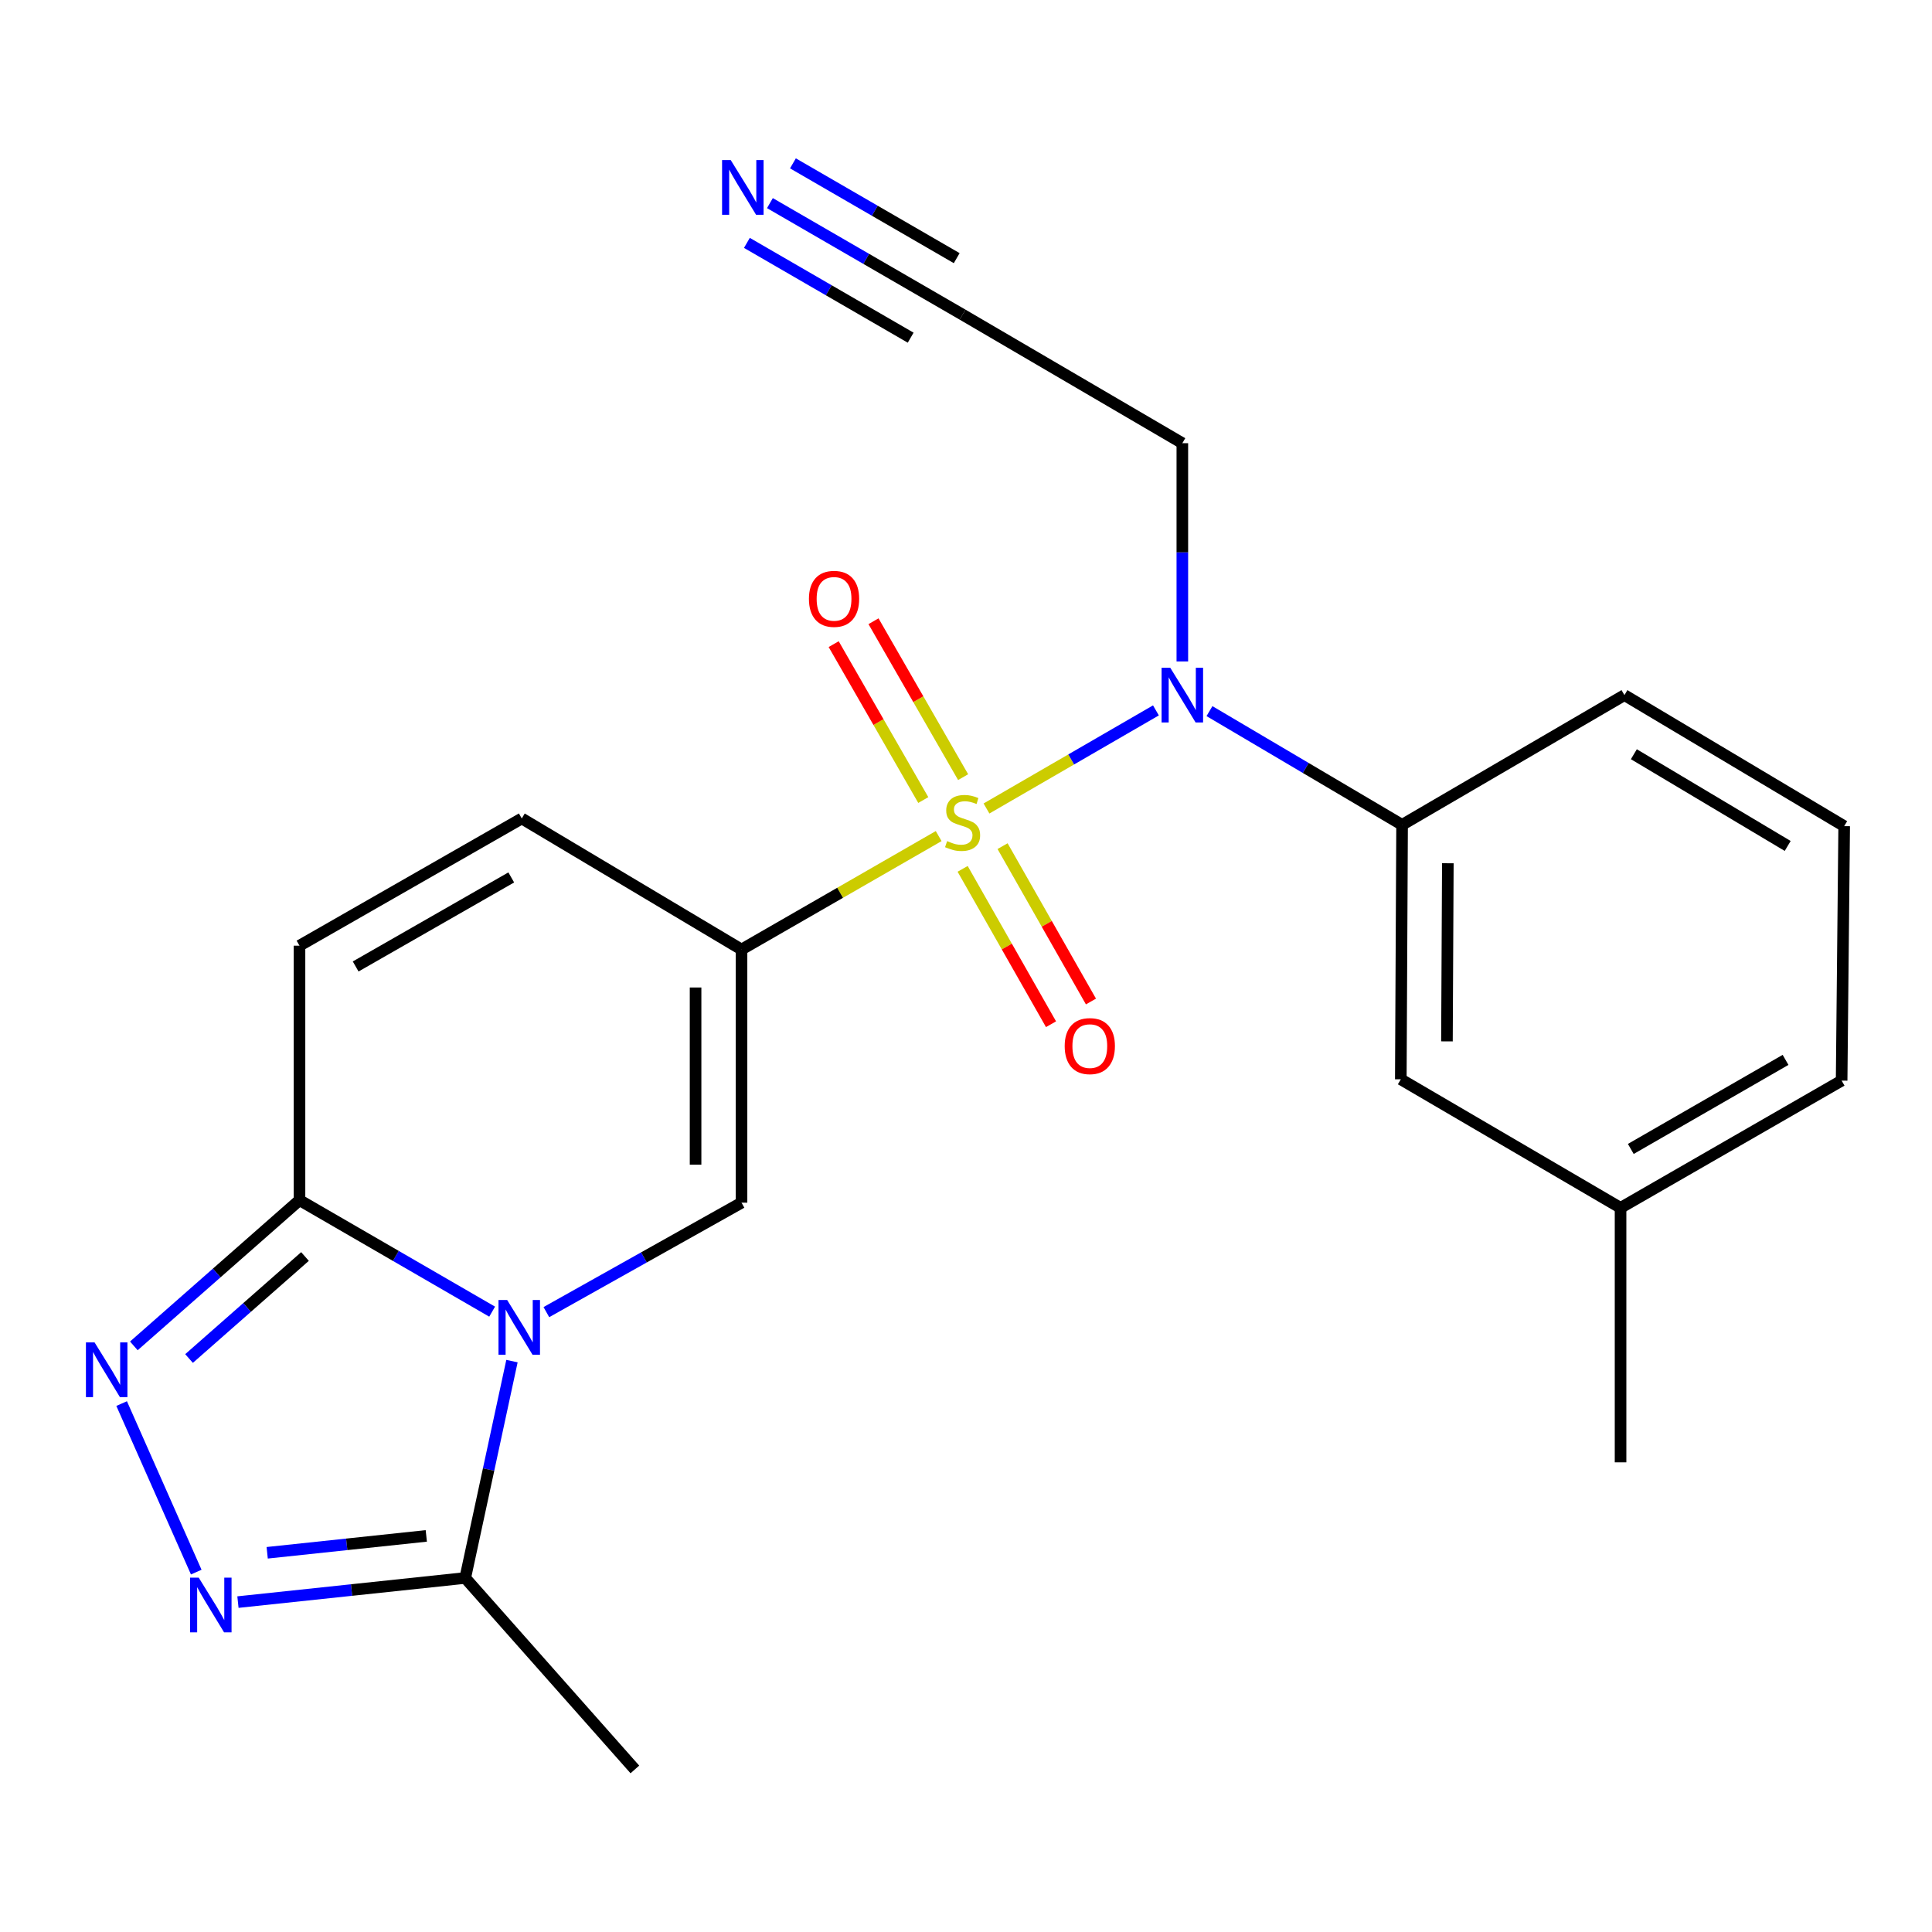 <?xml version='1.0' encoding='iso-8859-1'?>
<svg version='1.1' baseProfile='full'
              xmlns='http://www.w3.org/2000/svg'
                      xmlns:rdkit='http://www.rdkit.org/xml'
                      xmlns:xlink='http://www.w3.org/1999/xlink'
                  xml:space='preserve'
width='1000px' height='1000px' viewBox='0 0 1000 1000'>
<!-- END OF HEADER -->
<rect style='opacity:1.0;fill:#FFFFFF;stroke:none' width='1000' height='1000' x='0' y='0'> </rect>
<path class='bond-0' d='M 485.855,432.755 L 434.832,462.111' style='fill:none;fill-rule:evenodd;stroke:#CCCC00;stroke-width:6px;stroke-linecap:butt;stroke-linejoin:miter;stroke-opacity:1' />
<path class='bond-0' d='M 434.832,462.111 L 383.808,491.467' style='fill:none;fill-rule:evenodd;stroke:#000000;stroke-width:6px;stroke-linecap:butt;stroke-linejoin:miter;stroke-opacity:1' />
<path class='bond-6' d='M 510.601,418.473 L 554.455,393.085' style='fill:none;fill-rule:evenodd;stroke:#CCCC00;stroke-width:6px;stroke-linecap:butt;stroke-linejoin:miter;stroke-opacity:1' />
<path class='bond-6' d='M 554.455,393.085 L 598.308,367.698' style='fill:none;fill-rule:evenodd;stroke:#0000FF;stroke-width:6px;stroke-linecap:butt;stroke-linejoin:miter;stroke-opacity:1' />
<path class='bond-12' d='M 498.259,449.721 L 521.133,489.928' style='fill:none;fill-rule:evenodd;stroke:#CCCC00;stroke-width:6px;stroke-linecap:butt;stroke-linejoin:miter;stroke-opacity:1' />
<path class='bond-12' d='M 521.133,489.928 L 544.006,530.135' style='fill:none;fill-rule:evenodd;stroke:#FF0000;stroke-width:6px;stroke-linecap:butt;stroke-linejoin:miter;stroke-opacity:1' />
<path class='bond-12' d='M 518.93,437.962 L 541.803,478.169' style='fill:none;fill-rule:evenodd;stroke:#CCCC00;stroke-width:6px;stroke-linecap:butt;stroke-linejoin:miter;stroke-opacity:1' />
<path class='bond-12' d='M 541.803,478.169 L 564.676,518.376' style='fill:none;fill-rule:evenodd;stroke:#FF0000;stroke-width:6px;stroke-linecap:butt;stroke-linejoin:miter;stroke-opacity:1' />
<path class='bond-13' d='M 498.51,402.249 L 475.316,361.9' style='fill:none;fill-rule:evenodd;stroke:#CCCC00;stroke-width:6px;stroke-linecap:butt;stroke-linejoin:miter;stroke-opacity:1' />
<path class='bond-13' d='M 475.316,361.9 L 452.123,321.552' style='fill:none;fill-rule:evenodd;stroke:#FF0000;stroke-width:6px;stroke-linecap:butt;stroke-linejoin:miter;stroke-opacity:1' />
<path class='bond-13' d='M 477.892,414.1 L 454.699,373.752' style='fill:none;fill-rule:evenodd;stroke:#CCCC00;stroke-width:6px;stroke-linecap:butt;stroke-linejoin:miter;stroke-opacity:1' />
<path class='bond-13' d='M 454.699,373.752 L 431.506,333.403' style='fill:none;fill-rule:evenodd;stroke:#FF0000;stroke-width:6px;stroke-linecap:butt;stroke-linejoin:miter;stroke-opacity:1' />
<path class='bond-2' d='M 383.808,491.467 L 383.808,622.501' style='fill:none;fill-rule:evenodd;stroke:#000000;stroke-width:6px;stroke-linecap:butt;stroke-linejoin:miter;stroke-opacity:1' />
<path class='bond-2' d='M 360.027,511.122 L 360.027,602.846' style='fill:none;fill-rule:evenodd;stroke:#000000;stroke-width:6px;stroke-linecap:butt;stroke-linejoin:miter;stroke-opacity:1' />
<path class='bond-8' d='M 383.808,491.467 L 270.068,423.637' style='fill:none;fill-rule:evenodd;stroke:#000000;stroke-width:6px;stroke-linecap:butt;stroke-linejoin:miter;stroke-opacity:1' />
<path class='bond-1' d='M 282.797,679.155 L 333.303,650.828' style='fill:none;fill-rule:evenodd;stroke:#0000FF;stroke-width:6px;stroke-linecap:butt;stroke-linejoin:miter;stroke-opacity:1' />
<path class='bond-1' d='M 333.303,650.828 L 383.808,622.501' style='fill:none;fill-rule:evenodd;stroke:#000000;stroke-width:6px;stroke-linecap:butt;stroke-linejoin:miter;stroke-opacity:1' />
<path class='bond-7' d='M 264.993,704.506 L 252.898,760.63' style='fill:none;fill-rule:evenodd;stroke:#0000FF;stroke-width:6px;stroke-linecap:butt;stroke-linejoin:miter;stroke-opacity:1' />
<path class='bond-7' d='M 252.898,760.63 L 240.803,816.755' style='fill:none;fill-rule:evenodd;stroke:#000000;stroke-width:6px;stroke-linecap:butt;stroke-linejoin:miter;stroke-opacity:1' />
<path class='bond-23' d='M 254.734,678.91 L 204.877,650.052' style='fill:none;fill-rule:evenodd;stroke:#0000FF;stroke-width:6px;stroke-linecap:butt;stroke-linejoin:miter;stroke-opacity:1' />
<path class='bond-23' d='M 204.877,650.052 L 155.019,621.193' style='fill:none;fill-rule:evenodd;stroke:#000000;stroke-width:6px;stroke-linecap:butt;stroke-linejoin:miter;stroke-opacity:1' />
<path class='bond-3' d='M 155.019,621.193 L 155.019,489.485' style='fill:none;fill-rule:evenodd;stroke:#000000;stroke-width:6px;stroke-linecap:butt;stroke-linejoin:miter;stroke-opacity:1' />
<path class='bond-4' d='M 155.019,621.193 L 112.15,658.91' style='fill:none;fill-rule:evenodd;stroke:#000000;stroke-width:6px;stroke-linecap:butt;stroke-linejoin:miter;stroke-opacity:1' />
<path class='bond-4' d='M 112.15,658.91 L 69.28,696.626' style='fill:none;fill-rule:evenodd;stroke:#0000FF;stroke-width:6px;stroke-linecap:butt;stroke-linejoin:miter;stroke-opacity:1' />
<path class='bond-4' d='M 157.867,650.363 L 127.858,676.765' style='fill:none;fill-rule:evenodd;stroke:#000000;stroke-width:6px;stroke-linecap:butt;stroke-linejoin:miter;stroke-opacity:1' />
<path class='bond-4' d='M 127.858,676.765 L 97.85,703.166' style='fill:none;fill-rule:evenodd;stroke:#0000FF;stroke-width:6px;stroke-linecap:butt;stroke-linejoin:miter;stroke-opacity:1' />
<path class='bond-25' d='M 62.959,726.487 L 101.578,813.723' style='fill:none;fill-rule:evenodd;stroke:#0000FF;stroke-width:6px;stroke-linecap:butt;stroke-linejoin:miter;stroke-opacity:1' />
<path class='bond-5' d='M 123.159,829.242 L 181.981,822.998' style='fill:none;fill-rule:evenodd;stroke:#0000FF;stroke-width:6px;stroke-linecap:butt;stroke-linejoin:miter;stroke-opacity:1' />
<path class='bond-5' d='M 181.981,822.998 L 240.803,816.755' style='fill:none;fill-rule:evenodd;stroke:#000000;stroke-width:6px;stroke-linecap:butt;stroke-linejoin:miter;stroke-opacity:1' />
<path class='bond-5' d='M 138.296,803.72 L 179.471,799.35' style='fill:none;fill-rule:evenodd;stroke:#0000FF;stroke-width:6px;stroke-linecap:butt;stroke-linejoin:miter;stroke-opacity:1' />
<path class='bond-5' d='M 179.471,799.35 L 220.647,794.979' style='fill:none;fill-rule:evenodd;stroke:#000000;stroke-width:6px;stroke-linecap:butt;stroke-linejoin:miter;stroke-opacity:1' />
<path class='bond-10' d='M 626.018,368.075 L 675.868,397.508' style='fill:none;fill-rule:evenodd;stroke:#0000FF;stroke-width:6px;stroke-linecap:butt;stroke-linejoin:miter;stroke-opacity:1' />
<path class='bond-10' d='M 675.868,397.508 L 725.717,426.94' style='fill:none;fill-rule:evenodd;stroke:#000000;stroke-width:6px;stroke-linecap:butt;stroke-linejoin:miter;stroke-opacity:1' />
<path class='bond-16' d='M 611.976,342.365 L 611.976,285.881' style='fill:none;fill-rule:evenodd;stroke:#0000FF;stroke-width:6px;stroke-linecap:butt;stroke-linejoin:miter;stroke-opacity:1' />
<path class='bond-16' d='M 611.976,285.881 L 611.976,229.397' style='fill:none;fill-rule:evenodd;stroke:#000000;stroke-width:6px;stroke-linecap:butt;stroke-linejoin:miter;stroke-opacity:1' />
<path class='bond-18' d='M 240.803,816.755 L 328.609,915.857' style='fill:none;fill-rule:evenodd;stroke:#000000;stroke-width:6px;stroke-linecap:butt;stroke-linejoin:miter;stroke-opacity:1' />
<path class='bond-9' d='M 270.068,423.637 L 155.019,489.485' style='fill:none;fill-rule:evenodd;stroke:#000000;stroke-width:6px;stroke-linecap:butt;stroke-linejoin:miter;stroke-opacity:1' />
<path class='bond-9' d='M 264.623,454.154 L 184.09,500.247' style='fill:none;fill-rule:evenodd;stroke:#000000;stroke-width:6px;stroke-linecap:butt;stroke-linejoin:miter;stroke-opacity:1' />
<path class='bond-15' d='M 725.717,426.94 L 725.056,558.649' style='fill:none;fill-rule:evenodd;stroke:#000000;stroke-width:6px;stroke-linecap:butt;stroke-linejoin:miter;stroke-opacity:1' />
<path class='bond-15' d='M 749.399,446.816 L 748.936,539.012' style='fill:none;fill-rule:evenodd;stroke:#000000;stroke-width:6px;stroke-linecap:butt;stroke-linejoin:miter;stroke-opacity:1' />
<path class='bond-19' d='M 725.717,426.94 L 840.805,359.784' style='fill:none;fill-rule:evenodd;stroke:#000000;stroke-width:6px;stroke-linecap:butt;stroke-linejoin:miter;stroke-opacity:1' />
<path class='bond-11' d='M 398.508,105.134 L 448.372,133.998' style='fill:none;fill-rule:evenodd;stroke:#0000FF;stroke-width:6px;stroke-linecap:butt;stroke-linejoin:miter;stroke-opacity:1' />
<path class='bond-11' d='M 448.372,133.998 L 498.236,162.862' style='fill:none;fill-rule:evenodd;stroke:#000000;stroke-width:6px;stroke-linecap:butt;stroke-linejoin:miter;stroke-opacity:1' />
<path class='bond-11' d='M 386.594,125.715 L 428.978,150.25' style='fill:none;fill-rule:evenodd;stroke:#0000FF;stroke-width:6px;stroke-linecap:butt;stroke-linejoin:miter;stroke-opacity:1' />
<path class='bond-11' d='M 428.978,150.25 L 471.363,174.785' style='fill:none;fill-rule:evenodd;stroke:#000000;stroke-width:6px;stroke-linecap:butt;stroke-linejoin:miter;stroke-opacity:1' />
<path class='bond-11' d='M 410.422,84.552 L 452.806,109.087' style='fill:none;fill-rule:evenodd;stroke:#0000FF;stroke-width:6px;stroke-linecap:butt;stroke-linejoin:miter;stroke-opacity:1' />
<path class='bond-11' d='M 452.806,109.087 L 495.191,133.621' style='fill:none;fill-rule:evenodd;stroke:#000000;stroke-width:6px;stroke-linecap:butt;stroke-linejoin:miter;stroke-opacity:1' />
<path class='bond-14' d='M 498.236,162.862 L 611.976,229.397' style='fill:none;fill-rule:evenodd;stroke:#000000;stroke-width:6px;stroke-linecap:butt;stroke-linejoin:miter;stroke-opacity:1' />
<path class='bond-17' d='M 725.056,558.649 L 838.797,625.183' style='fill:none;fill-rule:evenodd;stroke:#000000;stroke-width:6px;stroke-linecap:butt;stroke-linejoin:miter;stroke-opacity:1' />
<path class='bond-22' d='M 838.797,625.183 L 838.797,756.905' style='fill:none;fill-rule:evenodd;stroke:#000000;stroke-width:6px;stroke-linecap:butt;stroke-linejoin:miter;stroke-opacity:1' />
<path class='bond-24' d='M 838.797,625.183 L 953.224,559.323' style='fill:none;fill-rule:evenodd;stroke:#000000;stroke-width:6px;stroke-linecap:butt;stroke-linejoin:miter;stroke-opacity:1' />
<path class='bond-24' d='M 844.098,594.693 L 924.197,548.591' style='fill:none;fill-rule:evenodd;stroke:#000000;stroke-width:6px;stroke-linecap:butt;stroke-linejoin:miter;stroke-opacity:1' />
<path class='bond-20' d='M 840.805,359.784 L 954.545,427.614' style='fill:none;fill-rule:evenodd;stroke:#000000;stroke-width:6px;stroke-linecap:butt;stroke-linejoin:miter;stroke-opacity:1' />
<path class='bond-20' d='M 845.685,390.384 L 925.304,437.865' style='fill:none;fill-rule:evenodd;stroke:#000000;stroke-width:6px;stroke-linecap:butt;stroke-linejoin:miter;stroke-opacity:1' />
<path class='bond-21' d='M 954.545,427.614 L 953.224,559.323' style='fill:none;fill-rule:evenodd;stroke:#000000;stroke-width:6px;stroke-linecap:butt;stroke-linejoin:miter;stroke-opacity:1' />
<path  class='atom-0' d='M 490.236 435.352
Q 490.556 435.472, 491.876 436.032
Q 493.196 436.592, 494.636 436.952
Q 496.116 437.272, 497.556 437.272
Q 500.236 437.272, 501.796 435.992
Q 503.356 434.672, 503.356 432.392
Q 503.356 430.832, 502.556 429.872
Q 501.796 428.912, 500.596 428.392
Q 499.396 427.872, 497.396 427.272
Q 494.876 426.512, 493.356 425.792
Q 491.876 425.072, 490.796 423.552
Q 489.756 422.032, 489.756 419.472
Q 489.756 415.912, 492.156 413.712
Q 494.596 411.512, 499.396 411.512
Q 502.676 411.512, 506.396 413.072
L 505.476 416.152
Q 502.076 414.752, 499.516 414.752
Q 496.756 414.752, 495.236 415.912
Q 493.716 417.032, 493.756 418.992
Q 493.756 420.512, 494.516 421.432
Q 495.316 422.352, 496.436 422.872
Q 497.596 423.392, 499.516 423.992
Q 502.076 424.792, 503.596 425.592
Q 505.116 426.392, 506.196 428.032
Q 507.316 429.632, 507.316 432.392
Q 507.316 436.312, 504.676 438.432
Q 502.076 440.512, 497.716 440.512
Q 495.196 440.512, 493.276 439.952
Q 491.396 439.432, 489.156 438.512
L 490.236 435.352
' fill='#CCCC00'/>
<path  class='atom-2' d='M 262.5 672.868
L 271.78 687.868
Q 272.7 689.348, 274.18 692.028
Q 275.66 694.708, 275.74 694.868
L 275.74 672.868
L 279.5 672.868
L 279.5 701.188
L 275.62 701.188
L 265.66 684.788
Q 264.5 682.868, 263.26 680.668
Q 262.06 678.468, 261.7 677.788
L 261.7 701.188
L 258.02 701.188
L 258.02 672.868
L 262.5 672.868
' fill='#0000FF'/>
<path  class='atom-5' d='M 48.957 694.839
L 58.237 709.839
Q 59.157 711.319, 60.637 713.999
Q 62.117 716.679, 62.197 716.839
L 62.197 694.839
L 65.957 694.839
L 65.957 723.159
L 62.077 723.159
L 52.117 706.759
Q 50.957 704.839, 49.717 702.639
Q 48.517 700.439, 48.157 699.759
L 48.157 723.159
L 44.477 723.159
L 44.477 694.839
L 48.957 694.839
' fill='#0000FF'/>
<path  class='atom-6' d='M 102.848 816.573
L 112.128 831.573
Q 113.048 833.053, 114.528 835.733
Q 116.008 838.413, 116.088 838.573
L 116.088 816.573
L 119.848 816.573
L 119.848 844.893
L 115.968 844.893
L 106.008 828.493
Q 104.848 826.573, 103.608 824.373
Q 102.408 822.173, 102.048 821.493
L 102.048 844.893
L 98.368 844.893
L 98.368 816.573
L 102.848 816.573
' fill='#0000FF'/>
<path  class='atom-7' d='M 605.716 345.624
L 614.996 360.624
Q 615.916 362.104, 617.396 364.784
Q 618.876 367.464, 618.956 367.624
L 618.956 345.624
L 622.716 345.624
L 622.716 373.944
L 618.836 373.944
L 608.876 357.544
Q 607.716 355.624, 606.476 353.424
Q 605.276 351.224, 604.916 350.544
L 604.916 373.944
L 601.236 373.944
L 601.236 345.624
L 605.716 345.624
' fill='#0000FF'/>
<path  class='atom-12' d='M 378.222 82.855
L 387.502 97.855
Q 388.422 99.335, 389.902 102.015
Q 391.382 104.695, 391.462 104.855
L 391.462 82.855
L 395.222 82.855
L 395.222 111.175
L 391.342 111.175
L 381.382 94.775
Q 380.222 92.855, 378.982 90.655
Q 377.782 88.455, 377.422 87.775
L 377.422 111.175
L 373.742 111.175
L 373.742 82.855
L 378.222 82.855
' fill='#0000FF'/>
<path  class='atom-13' d='M 551.083 541.461
Q 551.083 534.661, 554.443 530.861
Q 557.803 527.061, 564.083 527.061
Q 570.363 527.061, 573.723 530.861
Q 577.083 534.661, 577.083 541.461
Q 577.083 548.341, 573.683 552.261
Q 570.283 556.141, 564.083 556.141
Q 557.843 556.141, 554.443 552.261
Q 551.083 548.381, 551.083 541.461
M 564.083 552.941
Q 568.403 552.941, 570.723 550.061
Q 573.083 547.141, 573.083 541.461
Q 573.083 535.901, 570.723 533.101
Q 568.403 530.261, 564.083 530.261
Q 559.763 530.261, 557.403 533.061
Q 555.083 535.861, 555.083 541.461
Q 555.083 547.181, 557.403 550.061
Q 559.763 552.941, 564.083 552.941
' fill='#FF0000'/>
<path  class='atom-14' d='M 418.701 309.963
Q 418.701 303.163, 422.061 299.363
Q 425.421 295.563, 431.701 295.563
Q 437.981 295.563, 441.341 299.363
Q 444.701 303.163, 444.701 309.963
Q 444.701 316.843, 441.301 320.763
Q 437.901 324.643, 431.701 324.643
Q 425.461 324.643, 422.061 320.763
Q 418.701 316.883, 418.701 309.963
M 431.701 321.443
Q 436.021 321.443, 438.341 318.563
Q 440.701 315.643, 440.701 309.963
Q 440.701 304.403, 438.341 301.603
Q 436.021 298.763, 431.701 298.763
Q 427.381 298.763, 425.021 301.563
Q 422.701 304.363, 422.701 309.963
Q 422.701 315.683, 425.021 318.563
Q 427.381 321.443, 431.701 321.443
' fill='#FF0000'/>
</svg>
